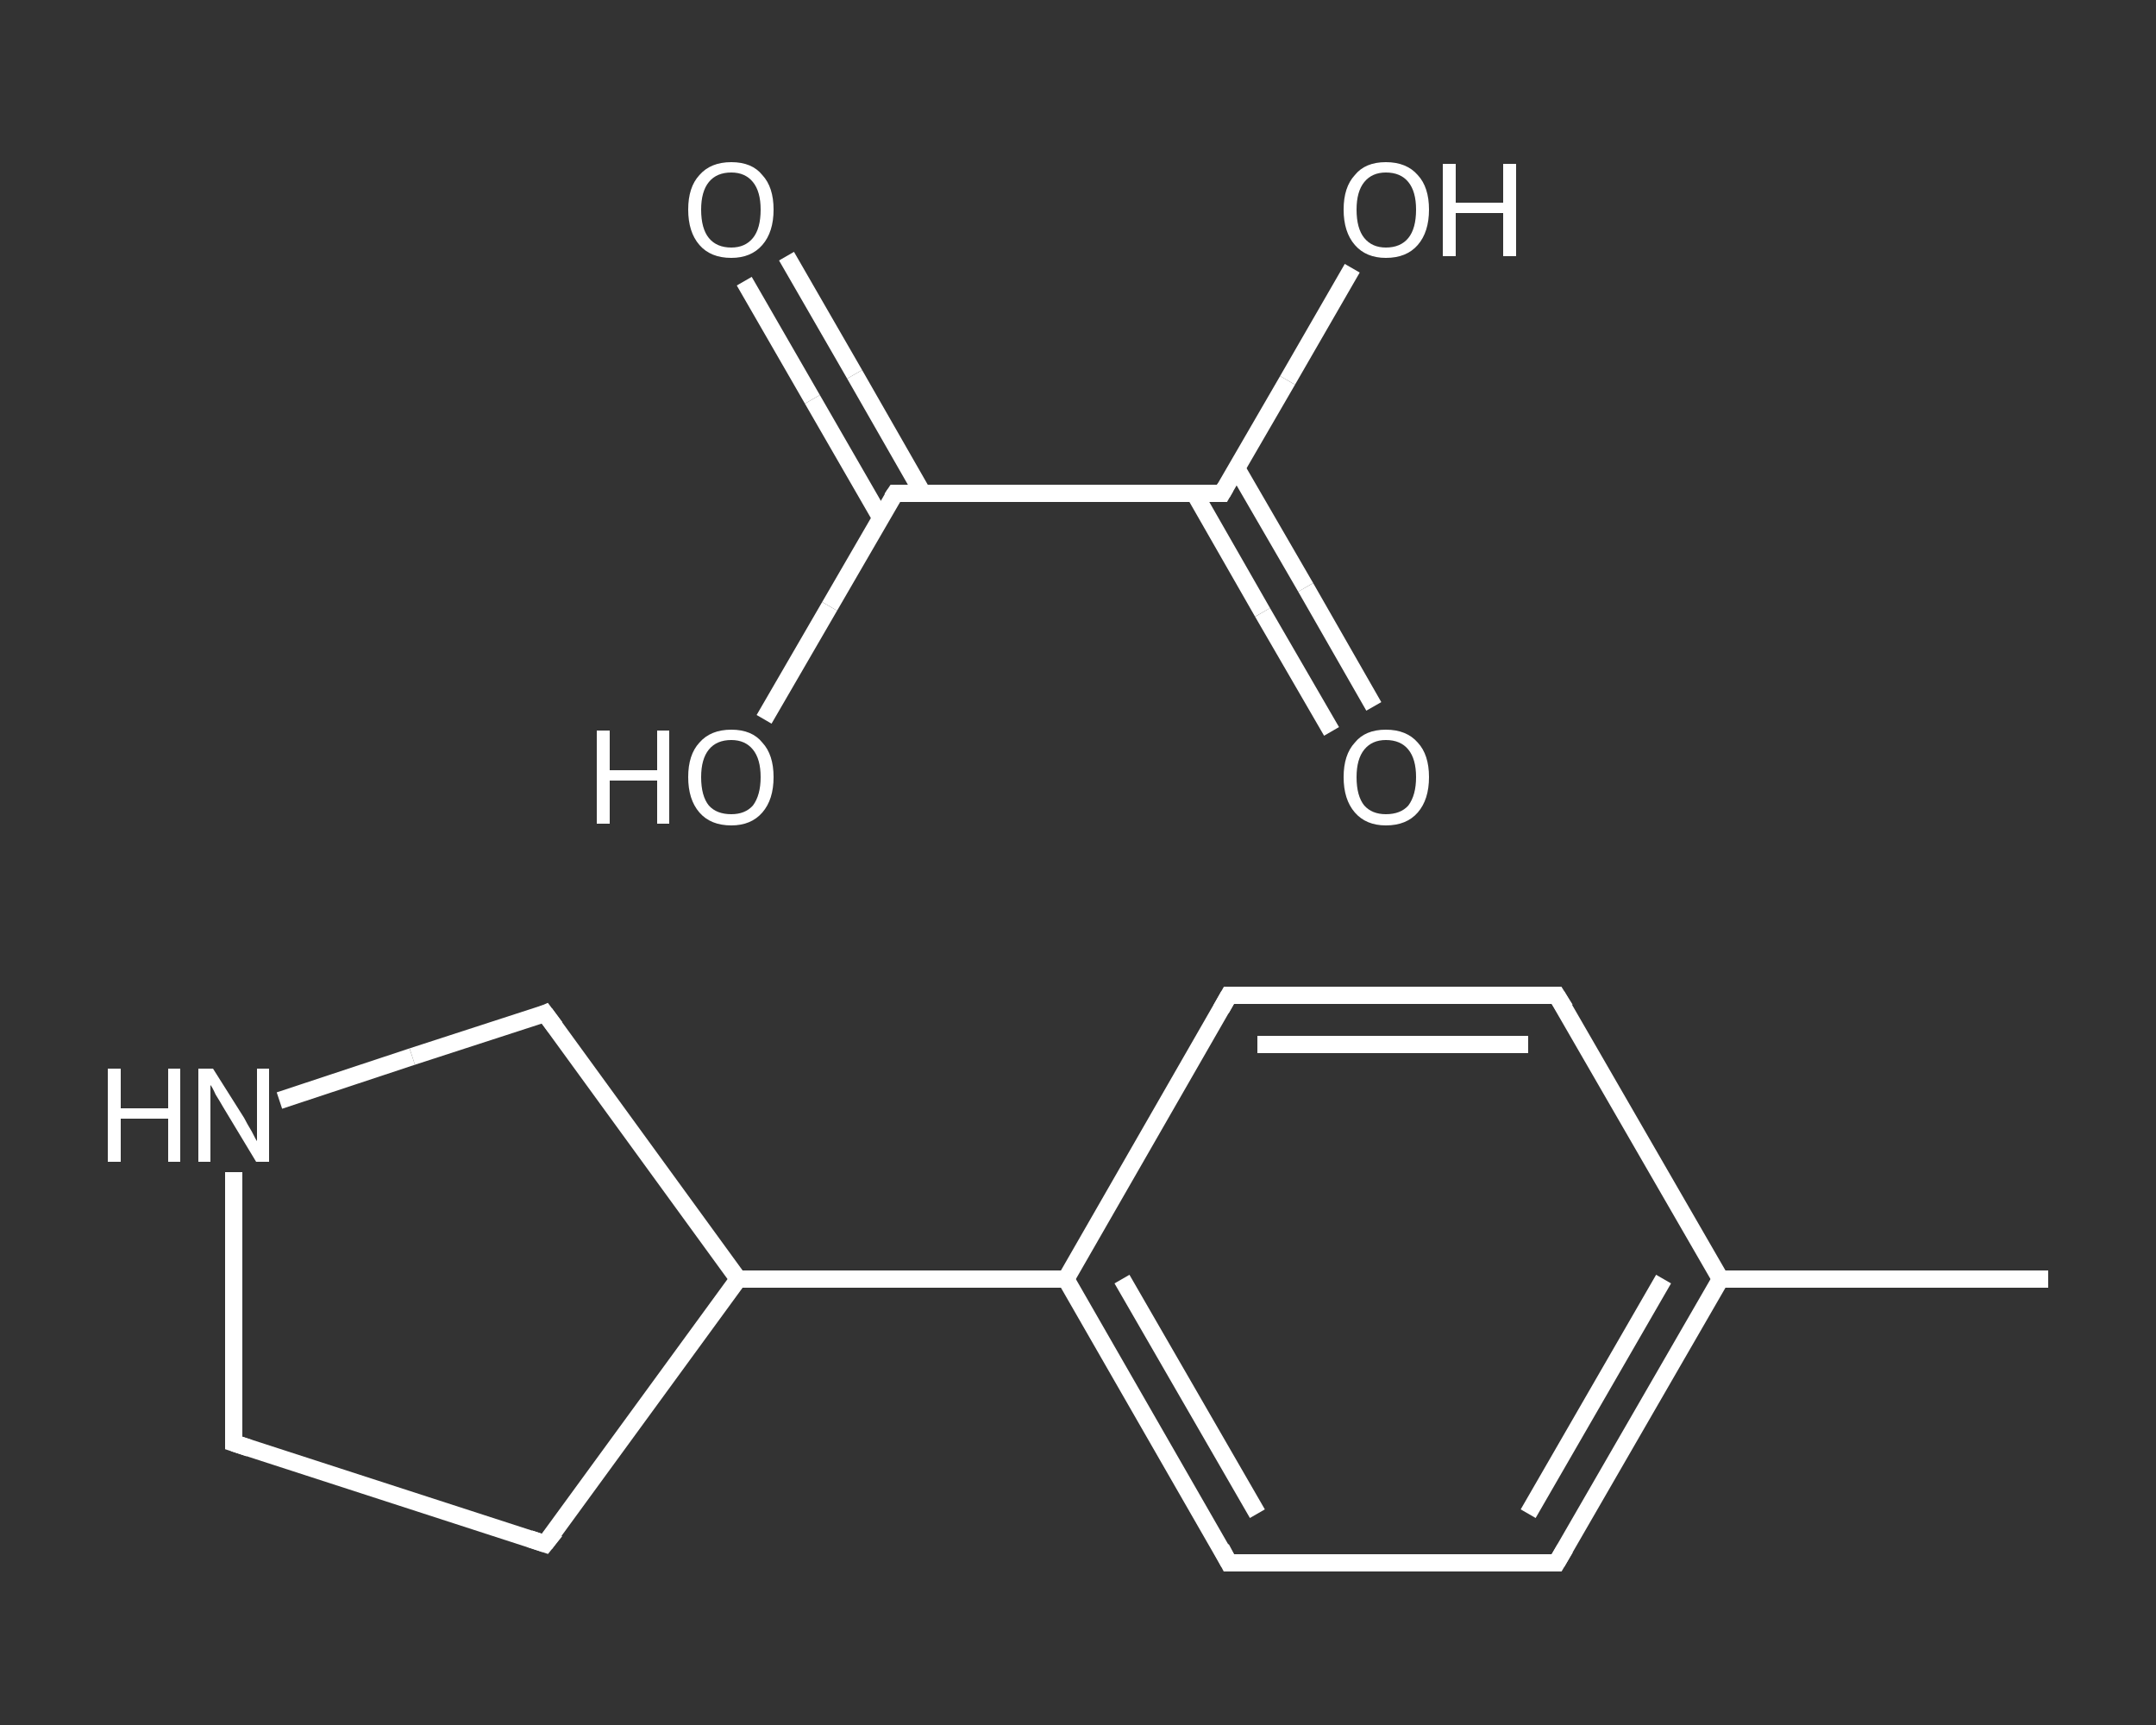 <?xml version='1.0' encoding='iso-8859-1'?>
<svg version='1.1' baseProfile='full'
              xmlns='http://www.w3.org/2000/svg'
                      xmlns:rdkit='http://www.rdkit.org/xml'
                      xmlns:xlink='http://www.w3.org/1999/xlink'
                  xml:space='preserve'
width='250px' height='200px' viewBox='0 0 250 200'>
<rect x="0" y="0" width="250" height="200" fill="#333333" stroke="none"/>
<!-- END OF HEADER -->
<rect style='opacity:1.0;fill:transparent;stroke:none' width='250.0' height='200.0' x='0.0' y='0.0'> </rect>
<path class='bond-0 atom-0 atom-1' d='M 237.5,148.3 L 199.5,148.3' style='fill:none;fill-rule:evenodd;stroke:#FFFFFF;stroke-width:2.0px;stroke-linecap:butt;stroke-linejoin:miter;stroke-opacity:1' />
<path class='bond-1 atom-1 atom-2' d='M 199.5,148.3 L 180.5,181.2' style='fill:none;fill-rule:evenodd;stroke:#FFFFFF;stroke-width:2.0px;stroke-linecap:butt;stroke-linejoin:miter;stroke-opacity:1' />
<path class='bond-1 atom-1 atom-2' d='M 192.9,148.3 L 177.2,175.5' style='fill:none;fill-rule:evenodd;stroke:#FFFFFF;stroke-width:2.0px;stroke-linecap:butt;stroke-linejoin:miter;stroke-opacity:1' />
<path class='bond-2 atom-2 atom-3' d='M 180.5,181.2 L 142.5,181.2' style='fill:none;fill-rule:evenodd;stroke:#FFFFFF;stroke-width:2.0px;stroke-linecap:butt;stroke-linejoin:miter;stroke-opacity:1' />
<path class='bond-3 atom-3 atom-4' d='M 142.5,181.2 L 123.6,148.3' style='fill:none;fill-rule:evenodd;stroke:#FFFFFF;stroke-width:2.0px;stroke-linecap:butt;stroke-linejoin:miter;stroke-opacity:1' />
<path class='bond-3 atom-3 atom-4' d='M 145.8,175.5 L 130.1,148.3' style='fill:none;fill-rule:evenodd;stroke:#FFFFFF;stroke-width:2.0px;stroke-linecap:butt;stroke-linejoin:miter;stroke-opacity:1' />
<path class='bond-4 atom-4 atom-5' d='M 123.6,148.3 L 85.6,148.3' style='fill:none;fill-rule:evenodd;stroke:#FFFFFF;stroke-width:2.0px;stroke-linecap:butt;stroke-linejoin:miter;stroke-opacity:1' />
<path class='bond-5 atom-5 atom-6' d='M 85.6,148.3 L 63.2,179.0' style='fill:none;fill-rule:evenodd;stroke:#FFFFFF;stroke-width:2.0px;stroke-linecap:butt;stroke-linejoin:miter;stroke-opacity:1' />
<path class='bond-6 atom-6 atom-7' d='M 63.2,179.0 L 27.1,167.3' style='fill:none;fill-rule:evenodd;stroke:#FFFFFF;stroke-width:2.0px;stroke-linecap:butt;stroke-linejoin:miter;stroke-opacity:1' />
<path class='bond-7 atom-7 atom-8' d='M 27.1,167.3 L 27.1,151.6' style='fill:none;fill-rule:evenodd;stroke:#FFFFFF;stroke-width:2.0px;stroke-linecap:butt;stroke-linejoin:miter;stroke-opacity:1' />
<path class='bond-7 atom-7 atom-8' d='M 27.1,151.6 L 27.1,135.9' style='fill:none;fill-rule:evenodd;stroke:#FFFFFF;stroke-width:2.0px;stroke-linecap:butt;stroke-linejoin:miter;stroke-opacity:1' />
<path class='bond-8 atom-8 atom-9' d='M 32.4,127.6 L 47.8,122.5' style='fill:none;fill-rule:evenodd;stroke:#FFFFFF;stroke-width:2.0px;stroke-linecap:butt;stroke-linejoin:miter;stroke-opacity:1' />
<path class='bond-8 atom-8 atom-9' d='M 47.8,122.5 L 63.2,117.5' style='fill:none;fill-rule:evenodd;stroke:#FFFFFF;stroke-width:2.0px;stroke-linecap:butt;stroke-linejoin:miter;stroke-opacity:1' />
<path class='bond-9 atom-4 atom-10' d='M 123.6,148.3 L 142.5,115.4' style='fill:none;fill-rule:evenodd;stroke:#FFFFFF;stroke-width:2.0px;stroke-linecap:butt;stroke-linejoin:miter;stroke-opacity:1' />
<path class='bond-10 atom-10 atom-11' d='M 142.5,115.4 L 180.5,115.4' style='fill:none;fill-rule:evenodd;stroke:#FFFFFF;stroke-width:2.0px;stroke-linecap:butt;stroke-linejoin:miter;stroke-opacity:1' />
<path class='bond-10 atom-10 atom-11' d='M 145.8,121.1 L 177.2,121.1' style='fill:none;fill-rule:evenodd;stroke:#FFFFFF;stroke-width:2.0px;stroke-linecap:butt;stroke-linejoin:miter;stroke-opacity:1' />
<path class='bond-11 atom-12 atom-13' d='M 91.2,29.7 L 99.1,43.4' style='fill:none;fill-rule:evenodd;stroke:#FFFFFF;stroke-width:2.0px;stroke-linecap:butt;stroke-linejoin:miter;stroke-opacity:1' />
<path class='bond-11 atom-12 atom-13' d='M 99.1,43.4 L 107.0,57.2' style='fill:none;fill-rule:evenodd;stroke:#FFFFFF;stroke-width:2.0px;stroke-linecap:butt;stroke-linejoin:miter;stroke-opacity:1' />
<path class='bond-11 atom-12 atom-13' d='M 86.3,32.6 L 94.2,46.3' style='fill:none;fill-rule:evenodd;stroke:#FFFFFF;stroke-width:2.0px;stroke-linecap:butt;stroke-linejoin:miter;stroke-opacity:1' />
<path class='bond-11 atom-12 atom-13' d='M 94.2,46.3 L 102.1,60.0' style='fill:none;fill-rule:evenodd;stroke:#FFFFFF;stroke-width:2.0px;stroke-linecap:butt;stroke-linejoin:miter;stroke-opacity:1' />
<path class='bond-12 atom-13 atom-14' d='M 103.8,57.2 L 96.2,70.3' style='fill:none;fill-rule:evenodd;stroke:#FFFFFF;stroke-width:2.0px;stroke-linecap:butt;stroke-linejoin:miter;stroke-opacity:1' />
<path class='bond-12 atom-13 atom-14' d='M 96.2,70.3 L 88.6,83.4' style='fill:none;fill-rule:evenodd;stroke:#FFFFFF;stroke-width:2.0px;stroke-linecap:butt;stroke-linejoin:miter;stroke-opacity:1' />
<path class='bond-13 atom-13 atom-15' d='M 103.8,57.2 L 141.7,57.2' style='fill:none;fill-rule:evenodd;stroke:#FFFFFF;stroke-width:2.0px;stroke-linecap:butt;stroke-linejoin:miter;stroke-opacity:1' />
<path class='bond-14 atom-15 atom-16' d='M 138.5,57.2 L 146.4,71.0' style='fill:none;fill-rule:evenodd;stroke:#FFFFFF;stroke-width:2.0px;stroke-linecap:butt;stroke-linejoin:miter;stroke-opacity:1' />
<path class='bond-14 atom-15 atom-16' d='M 146.4,71.0 L 154.4,84.8' style='fill:none;fill-rule:evenodd;stroke:#FFFFFF;stroke-width:2.0px;stroke-linecap:butt;stroke-linejoin:miter;stroke-opacity:1' />
<path class='bond-14 atom-15 atom-16' d='M 143.4,54.3 L 151.4,68.1' style='fill:none;fill-rule:evenodd;stroke:#FFFFFF;stroke-width:2.0px;stroke-linecap:butt;stroke-linejoin:miter;stroke-opacity:1' />
<path class='bond-14 atom-15 atom-16' d='M 151.4,68.1 L 159.3,81.9' style='fill:none;fill-rule:evenodd;stroke:#FFFFFF;stroke-width:2.0px;stroke-linecap:butt;stroke-linejoin:miter;stroke-opacity:1' />
<path class='bond-15 atom-15 atom-17' d='M 141.7,57.2 L 149.3,44.1' style='fill:none;fill-rule:evenodd;stroke:#FFFFFF;stroke-width:2.0px;stroke-linecap:butt;stroke-linejoin:miter;stroke-opacity:1' />
<path class='bond-15 atom-15 atom-17' d='M 149.3,44.1 L 156.8,31.1' style='fill:none;fill-rule:evenodd;stroke:#FFFFFF;stroke-width:2.0px;stroke-linecap:butt;stroke-linejoin:miter;stroke-opacity:1' />
<path class='bond-16 atom-11 atom-1' d='M 180.5,115.4 L 199.5,148.3' style='fill:none;fill-rule:evenodd;stroke:#FFFFFF;stroke-width:2.0px;stroke-linecap:butt;stroke-linejoin:miter;stroke-opacity:1' />
<path class='bond-17 atom-9 atom-5' d='M 63.2,117.5 L 85.6,148.3' style='fill:none;fill-rule:evenodd;stroke:#FFFFFF;stroke-width:2.0px;stroke-linecap:butt;stroke-linejoin:miter;stroke-opacity:1' />
<path d='M 181.5,179.5 L 180.5,181.2 L 178.6,181.2' style='fill:none;stroke:#FFFFFF;stroke-width:2.0px;stroke-linecap:butt;stroke-linejoin:miter;stroke-opacity:1;' />
<path d='M 144.4,181.2 L 142.5,181.2 L 141.6,179.5' style='fill:none;stroke:#FFFFFF;stroke-width:2.0px;stroke-linecap:butt;stroke-linejoin:miter;stroke-opacity:1;' />
<path d='M 64.4,177.5 L 63.2,179.0 L 61.4,178.4' style='fill:none;stroke:#FFFFFF;stroke-width:2.0px;stroke-linecap:butt;stroke-linejoin:miter;stroke-opacity:1;' />
<path d='M 28.9,167.9 L 27.1,167.3 L 27.1,166.5' style='fill:none;stroke:#FFFFFF;stroke-width:2.0px;stroke-linecap:butt;stroke-linejoin:miter;stroke-opacity:1;' />
<path d='M 62.5,117.8 L 63.2,117.5 L 64.4,119.1' style='fill:none;stroke:#FFFFFF;stroke-width:2.0px;stroke-linecap:butt;stroke-linejoin:miter;stroke-opacity:1;' />
<path d='M 141.6,117.0 L 142.5,115.4 L 144.4,115.4' style='fill:none;stroke:#FFFFFF;stroke-width:2.0px;stroke-linecap:butt;stroke-linejoin:miter;stroke-opacity:1;' />
<path d='M 178.6,115.4 L 180.5,115.4 L 181.5,117.0' style='fill:none;stroke:#FFFFFF;stroke-width:2.0px;stroke-linecap:butt;stroke-linejoin:miter;stroke-opacity:1;' />
<path d='M 103.4,57.8 L 103.8,57.2 L 105.7,57.2' style='fill:none;stroke:#FFFFFF;stroke-width:2.0px;stroke-linecap:butt;stroke-linejoin:miter;stroke-opacity:1;' />
<path d='M 139.8,57.2 L 141.7,57.2 L 142.1,56.5' style='fill:none;stroke:#FFFFFF;stroke-width:2.0px;stroke-linecap:butt;stroke-linejoin:miter;stroke-opacity:1;' />
<path class='atom-8' d='M 12.5 123.9
L 14.0 123.9
L 14.0 128.5
L 19.5 128.5
L 19.5 123.9
L 20.9 123.9
L 20.9 134.7
L 19.5 134.7
L 19.5 129.7
L 14.0 129.7
L 14.0 134.7
L 12.5 134.7
L 12.5 123.9
' fill='#FFFFFF'/>
<path class='atom-8' d='M 24.7 123.9
L 28.3 129.6
Q 28.6 130.2, 29.2 131.2
Q 29.7 132.2, 29.8 132.3
L 29.8 123.9
L 31.2 123.9
L 31.2 134.7
L 29.7 134.7
L 25.9 128.4
Q 25.5 127.7, 25.0 126.9
Q 24.6 126.0, 24.4 125.8
L 24.4 134.7
L 23.0 134.7
L 23.0 123.9
L 24.7 123.9
' fill='#FFFFFF'/>
<path class='atom-12' d='M 79.8 24.3
Q 79.8 21.7, 81.1 20.3
Q 82.4 18.8, 84.8 18.8
Q 87.2 18.8, 88.4 20.3
Q 89.7 21.7, 89.7 24.3
Q 89.7 26.9, 88.4 28.4
Q 87.1 29.9, 84.8 29.9
Q 82.4 29.9, 81.1 28.4
Q 79.8 26.9, 79.8 24.3
M 84.8 28.7
Q 86.4 28.7, 87.3 27.6
Q 88.2 26.5, 88.2 24.3
Q 88.2 22.2, 87.3 21.1
Q 86.4 20.0, 84.8 20.0
Q 83.1 20.0, 82.2 21.1
Q 81.3 22.2, 81.3 24.3
Q 81.3 26.5, 82.2 27.6
Q 83.1 28.7, 84.8 28.7
' fill='#FFFFFF'/>
<path class='atom-14' d='M 69.2 84.7
L 70.7 84.7
L 70.7 89.3
L 76.2 89.3
L 76.2 84.7
L 77.6 84.7
L 77.6 95.5
L 76.2 95.5
L 76.2 90.5
L 70.7 90.5
L 70.7 95.5
L 69.2 95.5
L 69.2 84.7
' fill='#FFFFFF'/>
<path class='atom-14' d='M 79.8 90.1
Q 79.8 87.5, 81.1 86.1
Q 82.4 84.6, 84.8 84.6
Q 87.2 84.6, 88.4 86.1
Q 89.7 87.5, 89.7 90.1
Q 89.7 92.7, 88.4 94.2
Q 87.1 95.7, 84.8 95.7
Q 82.4 95.7, 81.1 94.2
Q 79.8 92.7, 79.8 90.1
M 84.8 94.4
Q 86.4 94.4, 87.3 93.4
Q 88.2 92.2, 88.2 90.1
Q 88.2 88.0, 87.3 86.9
Q 86.4 85.8, 84.8 85.8
Q 83.1 85.8, 82.2 86.9
Q 81.3 88.0, 81.3 90.1
Q 81.3 92.3, 82.2 93.4
Q 83.1 94.4, 84.8 94.4
' fill='#FFFFFF'/>
<path class='atom-16' d='M 155.8 90.1
Q 155.8 87.5, 157.1 86.1
Q 158.3 84.6, 160.7 84.6
Q 163.1 84.6, 164.4 86.1
Q 165.7 87.5, 165.7 90.1
Q 165.7 92.7, 164.4 94.2
Q 163.1 95.7, 160.7 95.7
Q 158.4 95.7, 157.1 94.2
Q 155.8 92.7, 155.8 90.1
M 160.7 94.4
Q 162.4 94.4, 163.3 93.4
Q 164.2 92.2, 164.2 90.1
Q 164.2 88.0, 163.3 86.9
Q 162.4 85.8, 160.7 85.8
Q 159.1 85.8, 158.2 86.9
Q 157.3 88.0, 157.3 90.1
Q 157.3 92.3, 158.2 93.4
Q 159.1 94.4, 160.7 94.4
' fill='#FFFFFF'/>
<path class='atom-17' d='M 155.8 24.3
Q 155.8 21.7, 157.1 20.3
Q 158.3 18.8, 160.7 18.8
Q 163.1 18.8, 164.4 20.3
Q 165.7 21.7, 165.7 24.3
Q 165.7 26.9, 164.4 28.4
Q 163.1 29.9, 160.7 29.9
Q 158.4 29.9, 157.1 28.4
Q 155.8 26.9, 155.8 24.3
M 160.7 28.7
Q 162.4 28.7, 163.3 27.6
Q 164.2 26.5, 164.2 24.3
Q 164.2 22.2, 163.3 21.1
Q 162.4 20.0, 160.7 20.0
Q 159.1 20.0, 158.2 21.1
Q 157.3 22.2, 157.3 24.3
Q 157.3 26.5, 158.2 27.6
Q 159.1 28.7, 160.7 28.7
' fill='#FFFFFF'/>
<path class='atom-17' d='M 167.3 19.0
L 168.8 19.0
L 168.8 23.5
L 174.3 23.5
L 174.3 19.0
L 175.8 19.0
L 175.8 29.7
L 174.3 29.7
L 174.3 24.7
L 168.8 24.7
L 168.8 29.7
L 167.3 29.7
L 167.3 19.0
' fill='#FFFFFF'/>
</svg>
